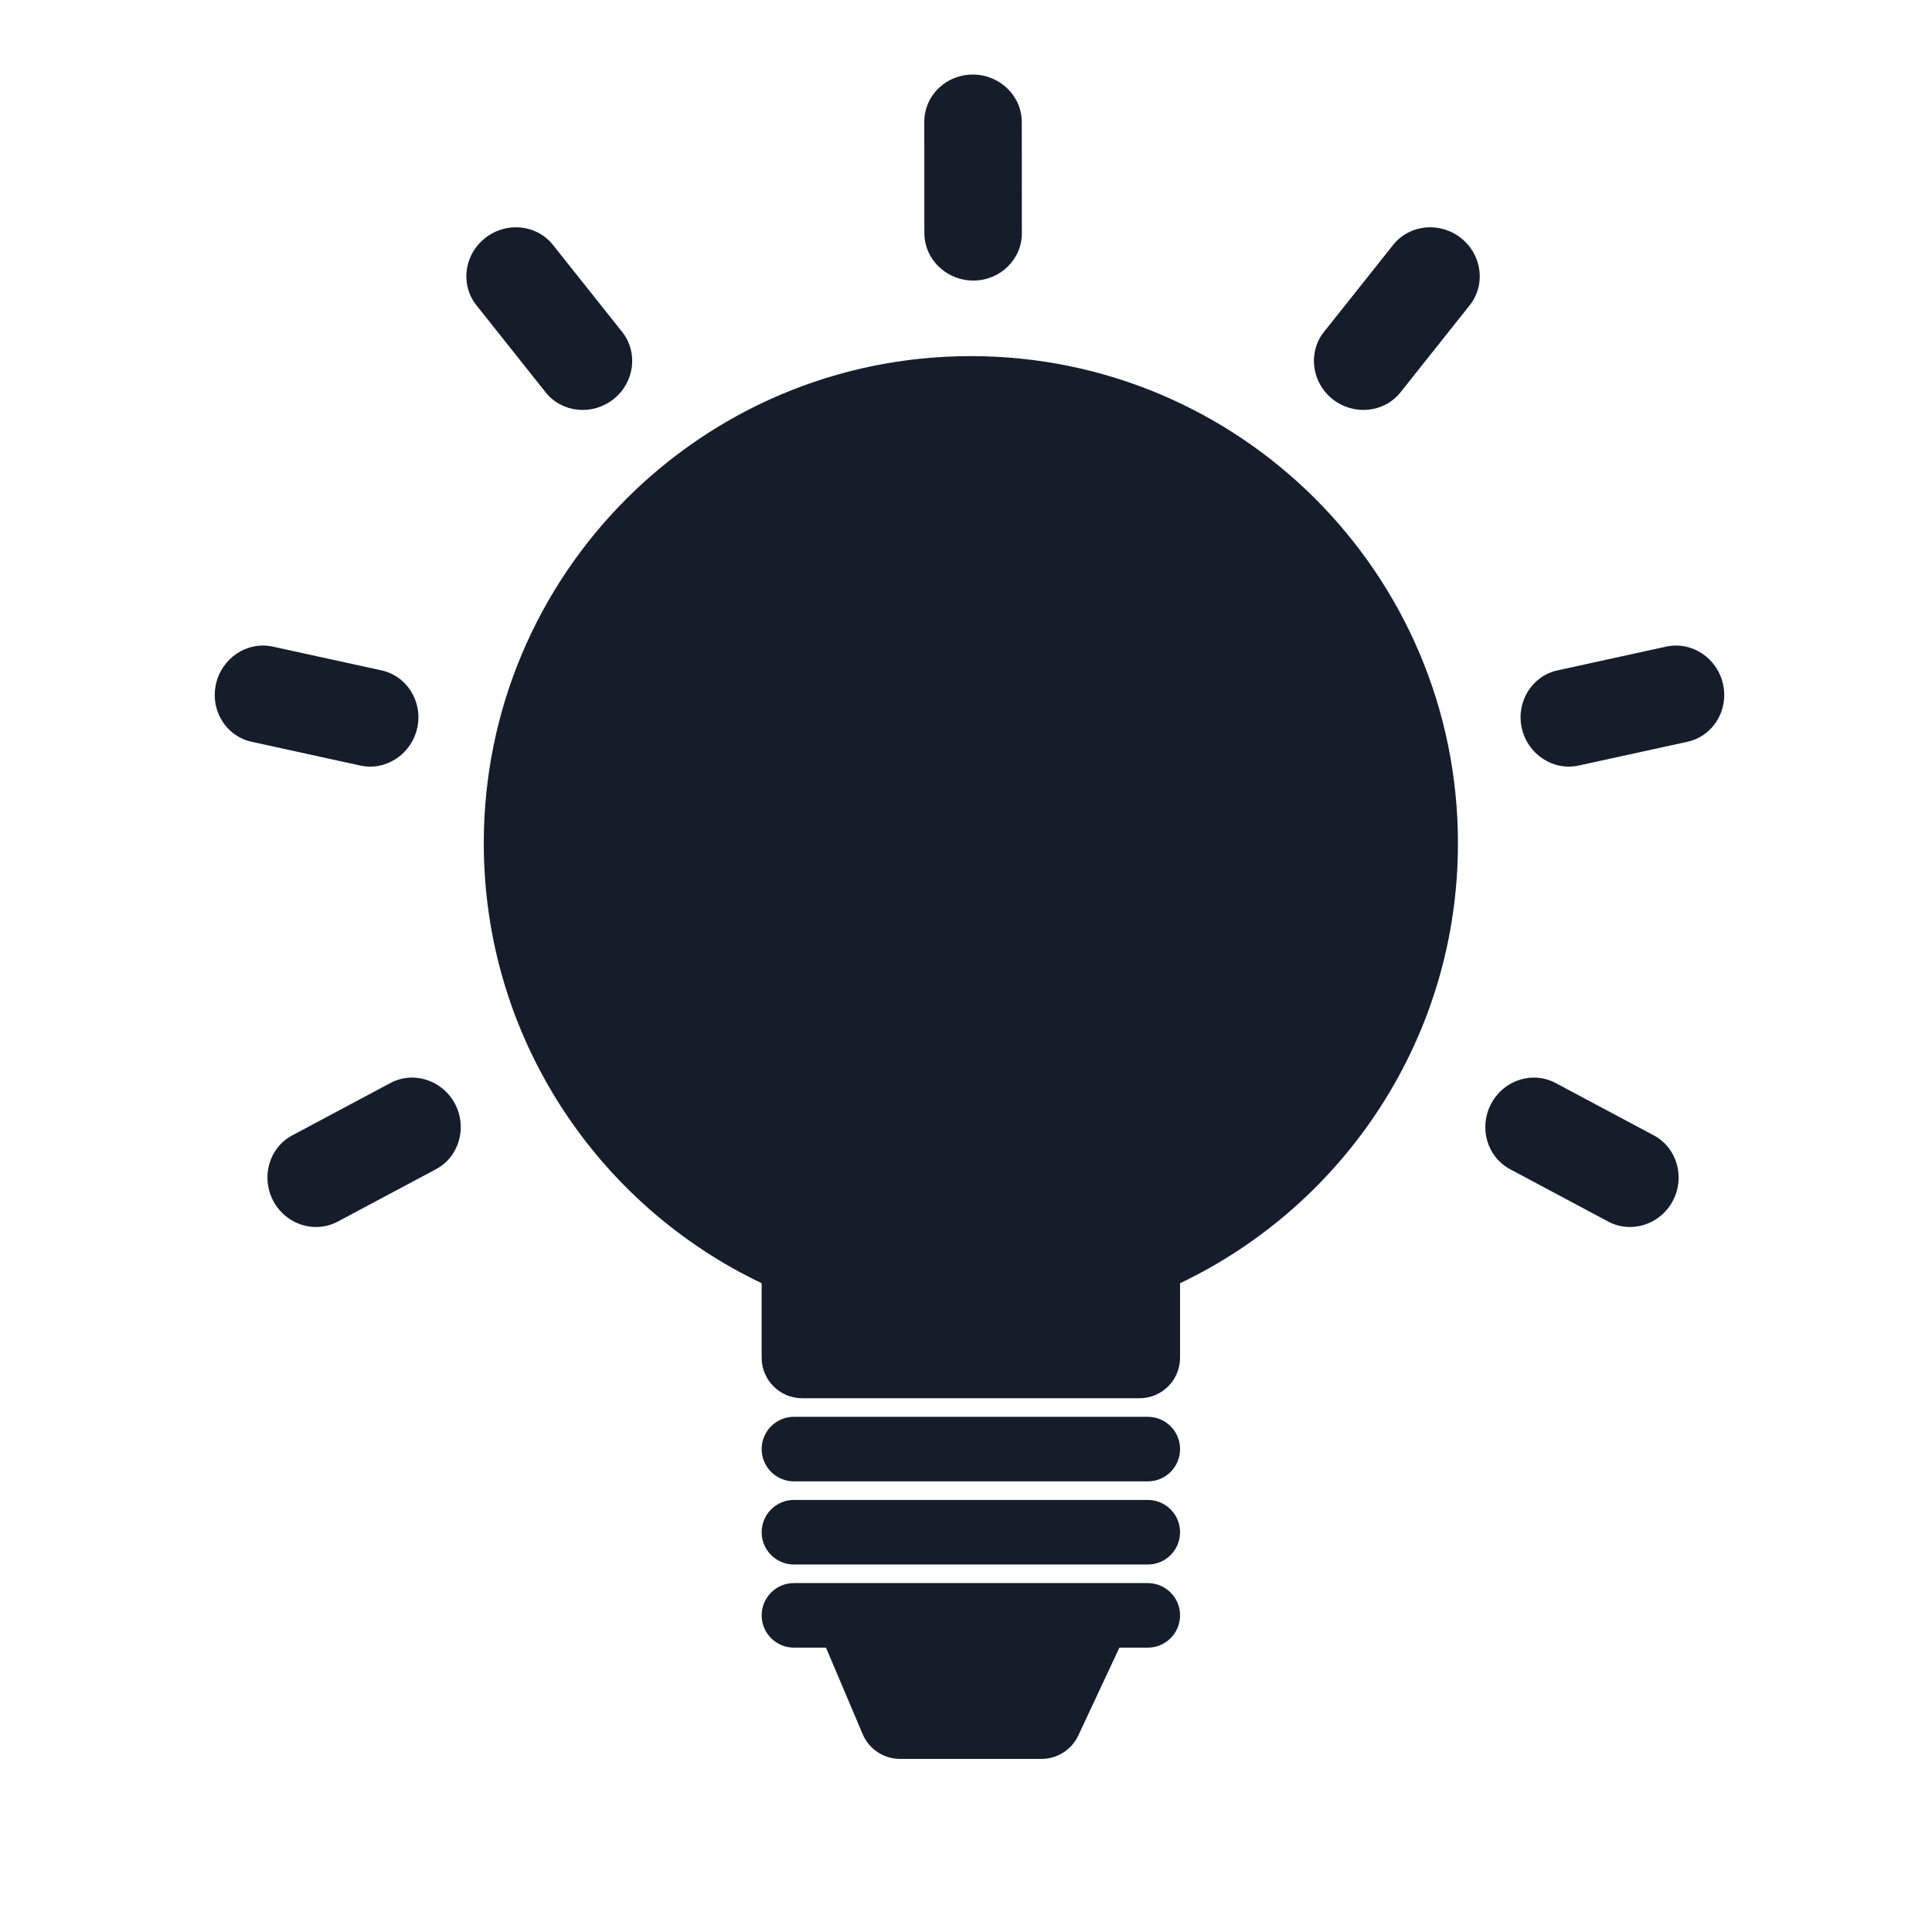 <?xml version="1.0" encoding="UTF-8"?>
<svg xmlns="http://www.w3.org/2000/svg" width="196" height="196" viewBox="0 0 196 196" fill="none">
  <path fill-rule="evenodd" clip-rule="evenodd" d="M105.664 178.438C107.261 178.438 108.714 177.513 109.39 176.067L113.562 167.152H116.442C118.25 167.152 119.717 165.686 119.717 163.877C119.717 162.068 118.25 160.602 116.442 160.602L80.546 160.602C78.737 160.602 77.27 162.068 77.27 163.877C77.27 165.686 78.737 167.152 80.546 167.152H83.796L87.517 175.929C88.161 177.45 89.653 178.438 91.304 178.438H105.664ZM116.442 158.718C118.25 158.718 119.717 157.252 119.717 155.443C119.717 153.634 118.25 152.168 116.442 152.168L80.546 152.168C78.737 152.168 77.27 153.634 77.27 155.443C77.27 157.252 78.737 158.718 80.546 158.718L116.442 158.718ZM116.442 150.284C118.25 150.284 119.717 148.818 119.717 147.009C119.717 145.2 118.25 143.734 116.442 143.734L80.546 143.734C78.737 143.734 77.27 145.2 77.27 147.009C77.27 148.818 78.737 150.284 80.546 150.284L116.442 150.284ZM115.602 141.85C117.874 141.85 119.716 140.008 119.716 137.736V130.181C136.386 122.241 147.908 105.237 147.908 85.542C147.908 58.251 125.784 36.128 98.493 36.128C71.203 36.128 49.079 58.251 49.079 85.542C49.079 105.236 60.6 122.239 77.269 130.18V137.736C77.269 140.008 79.111 141.85 81.383 141.85L115.602 141.85ZM44.254 118.602L34.297 123.912C33.725 124.221 33.115 124.402 32.502 124.46C30.622 124.636 28.706 123.663 27.733 121.848C26.444 119.44 27.289 116.463 29.621 115.197L39.579 109.887C41.901 108.626 44.854 109.545 46.142 111.951C47.431 114.358 46.586 117.336 44.254 118.602ZM160.124 77.671L171.148 75.26C171.784 75.125 172.366 74.868 172.87 74.514C174.416 73.43 175.244 71.447 174.808 69.434C174.229 66.765 171.656 65.046 169.06 65.593L158.036 68.003C155.45 68.549 153.797 71.162 154.375 73.829C154.954 76.498 157.527 78.218 160.124 77.671ZM149.081 30.994L142.058 39.827C140.391 41.892 137.309 42.184 135.175 40.481C133.041 38.779 132.672 35.709 134.332 33.653L141.355 24.82C143.022 22.755 146.102 22.462 148.237 24.166C149.846 25.45 150.457 27.511 149.944 29.328C149.776 29.921 149.489 30.488 149.081 30.994ZM55.374 39.827L48.352 30.994C47.944 30.488 47.656 29.921 47.488 29.328C46.975 27.511 47.586 25.45 49.195 24.166C51.33 22.462 54.41 22.755 56.077 24.82L63.1 33.653C64.76 35.709 64.391 38.779 62.257 40.481C60.123 42.184 57.041 41.892 55.374 39.827ZM93.775 23.67L93.769 12.385C93.764 11.735 93.892 11.112 94.129 10.543C94.857 8.801 96.617 7.568 98.676 7.563C101.407 7.556 103.637 9.702 103.659 12.355L103.665 23.64C103.686 26.282 101.487 28.457 98.757 28.462C96.027 28.469 93.796 26.323 93.775 23.67ZM25.561 75.26L36.585 77.671C39.182 78.218 41.755 76.498 42.334 73.829C42.913 71.162 41.259 68.549 38.673 68.003L27.649 65.593C25.053 65.046 22.48 66.765 21.901 69.434C21.465 71.447 22.293 73.43 23.839 74.514C24.344 74.868 24.925 75.125 25.561 75.26ZM157.85 109.889L167.807 115.199C170.139 116.465 170.984 119.443 169.695 121.85C168.406 124.257 165.454 125.175 163.131 123.914L153.174 118.604C150.842 117.338 149.997 114.361 151.286 111.954C152.259 110.139 154.174 109.165 156.054 109.342C156.668 109.399 157.277 109.58 157.85 109.889Z" fill="#151D2B"></path>
</svg>